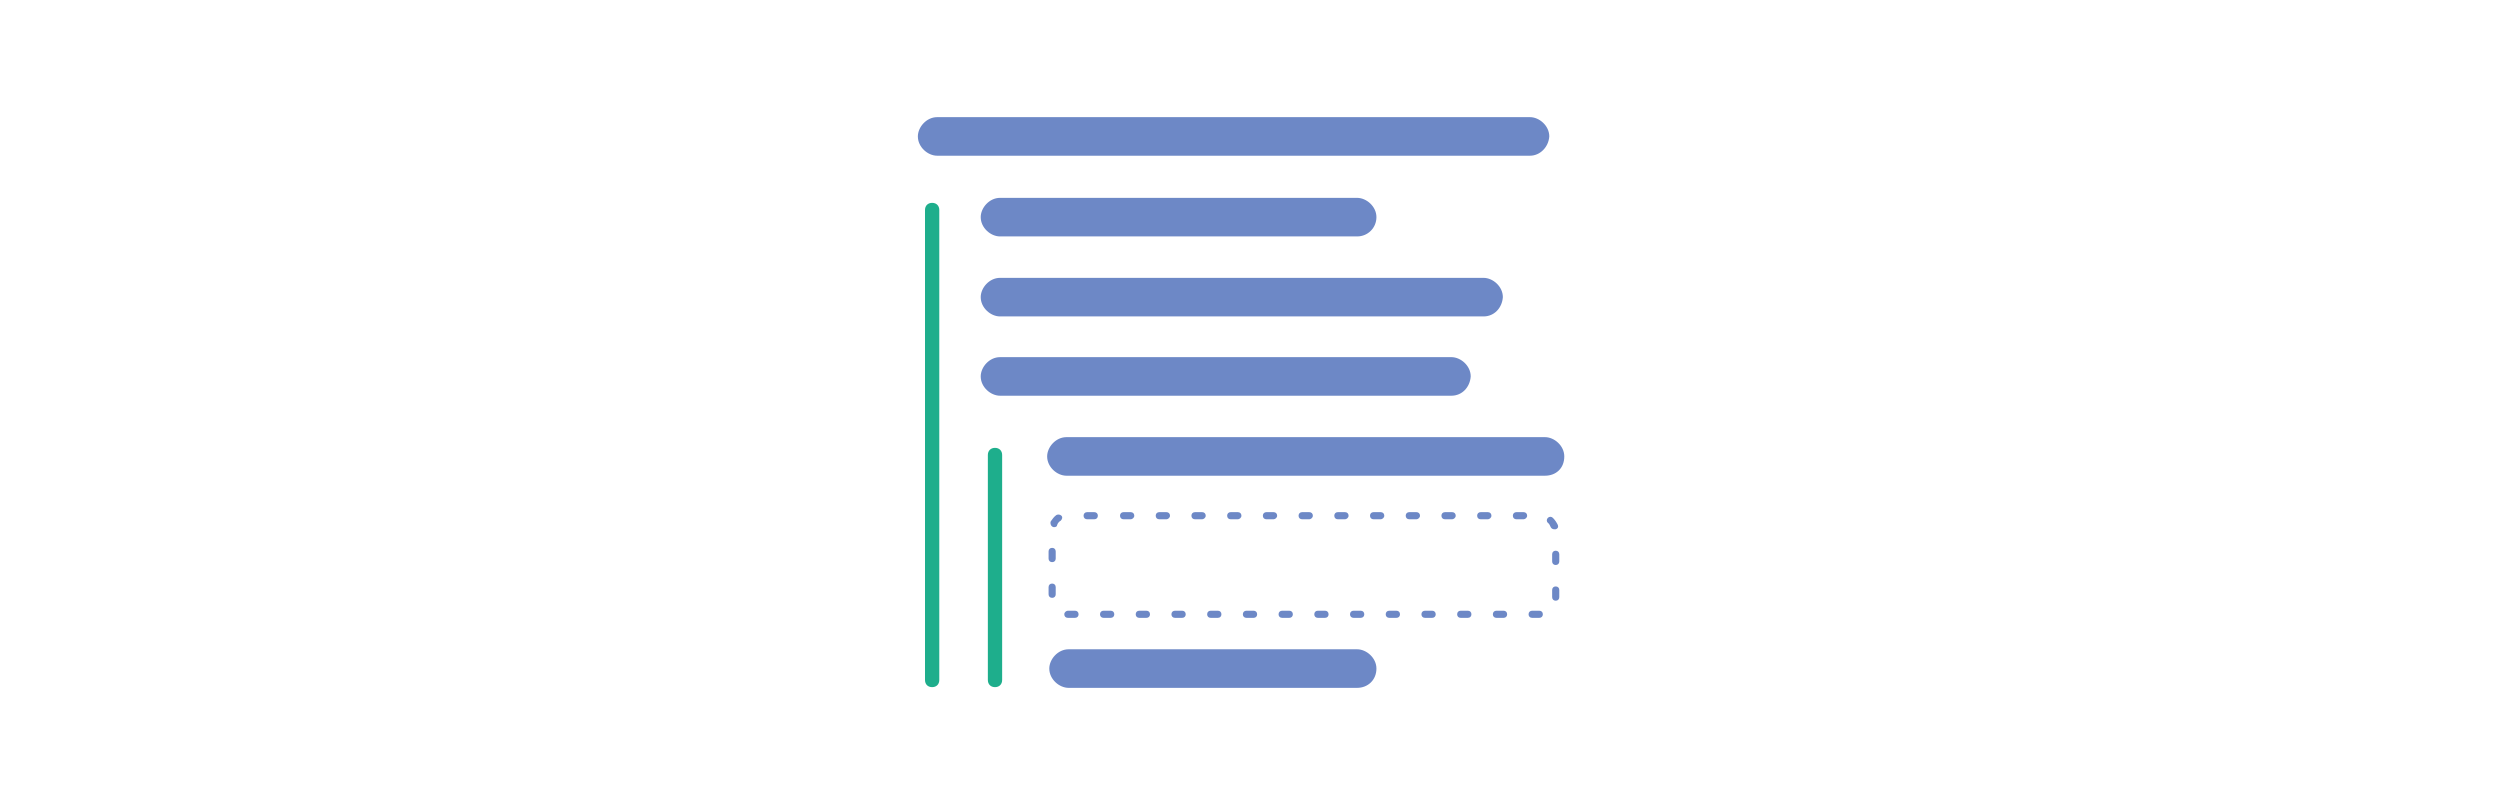 <?xml version="1.0" encoding="utf-8"?>
<!-- Generator: Adobe Illustrator 27.3.1, SVG Export Plug-In . SVG Version: 6.00 Build 0)  -->
<svg version="1.1" id="Calque_1" xmlns="http://www.w3.org/2000/svg" xmlns:xlink="http://www.w3.org/1999/xlink" x="0px" y="0px"
	 viewBox="0 0 350 110" style="enable-background:new 0 0 350 110;" xml:space="preserve">
<style type="text/css">
	.st0{fill:#6D88C6;}
	.st1{fill:#1EAE8C;}
</style>
<g id="Calque_2_00000037661397481473969370000014261200286918157984_">
</g>
<g>
	<path class="st0" d="M214.2,21.8h-83c-1.3,0-2.7-1.2-2.7-2.7l0,0c0-1.3,1.2-2.7,2.7-2.7h83c1.3,0,2.7,1.2,2.7,2.7l0,0
		C216.8,20.6,215.6,21.8,214.2,21.8z"/>
</g>
<g>
	<path class="st0" d="M190,33.1h-50c-1.3,0-2.7-1.2-2.7-2.7l0,0c0-1.3,1.2-2.7,2.7-2.7h50c1.3,0,2.7,1.2,2.7,2.7l0,0
		C192.7,31.9,191.5,33.1,190,33.1z"/>
</g>
<g>
	<path class="st0" d="M207.7,44.3H140c-1.3,0-2.7-1.2-2.7-2.7l0,0c0-1.3,1.2-2.7,2.7-2.7h67.7c1.3,0,2.7,1.2,2.7,2.7l0,0
		C210.3,43.1,209.2,44.3,207.7,44.3z"/>
</g>
<g>
	<path class="st0" d="M203.2,55.4H140c-1.3,0-2.7-1.2-2.7-2.7l0,0c0-1.3,1.2-2.7,2.7-2.7h63.2c1.3,0,2.7,1.2,2.7,2.7l0,0
		C205.8,54.2,204.7,55.4,203.2,55.4z"/>
</g>
<g>
	<path class="st0" d="M216.3,66.6h-67c-1.3,0-2.7-1.2-2.7-2.7l0,0c0-1.3,1.2-2.7,2.7-2.7h67c1.3,0,2.7,1.2,2.7,2.7l0,0
		C219,65.6,217.8,66.6,216.3,66.6z"/>
</g>
<g>
	<path class="st0" d="M190,96.3h-40.4c-1.3,0-2.7-1.2-2.7-2.7l0,0c0-1.3,1.2-2.7,2.7-2.7H190c1.3,0,2.7,1.2,2.7,2.7l0,0
		C192.7,95.2,191.5,96.3,190,96.3z"/>
</g>
<g>
	<path class="st1" d="M130.5,96.2c-0.6,0-1-0.4-1-1V29.4c0-0.6,0.4-1,1-1s1,0.4,1,1v65.8C131.5,95.8,131.1,96.2,130.5,96.2z"/>
</g>
<g>
	<path class="st1" d="M139.3,96.2c-0.6,0-1-0.4-1-1V63.7c0-0.6,0.4-1,1-1s1,0.4,1,1v31.5C140.3,95.8,139.9,96.2,139.3,96.2z"/>
</g>
<g>
	<g>
		<path class="st0" d="M215.5,86.5h-1c-0.3,0-0.5-0.2-0.5-0.5s0.2-0.5,0.5-0.5h1c0.3,0,0.5,0.2,0.5,0.5S215.8,86.5,215.5,86.5z
			 M210.5,86.5h-1c-0.3,0-0.5-0.2-0.5-0.5s0.2-0.5,0.5-0.5h1c0.3,0,0.5,0.2,0.5,0.5S210.8,86.5,210.5,86.5z M205.5,86.5h-1
			c-0.3,0-0.5-0.2-0.5-0.5s0.2-0.5,0.5-0.5h1c0.3,0,0.5,0.2,0.5,0.5S205.8,86.5,205.5,86.5z M200.5,86.5h-1c-0.3,0-0.5-0.2-0.5-0.5
			s0.2-0.5,0.5-0.5h1c0.3,0,0.5,0.2,0.5,0.5S200.8,86.5,200.5,86.5z M195.5,86.5h-1c-0.3,0-0.5-0.2-0.5-0.5s0.2-0.5,0.5-0.5h1
			c0.3,0,0.5,0.2,0.5,0.5S195.8,86.5,195.5,86.5z M190.5,86.5h-1c-0.3,0-0.5-0.2-0.5-0.5s0.2-0.5,0.5-0.5h1c0.3,0,0.5,0.2,0.5,0.5
			S190.8,86.5,190.5,86.5z M185.5,86.5h-1c-0.3,0-0.5-0.2-0.5-0.5s0.2-0.5,0.5-0.5h1c0.3,0,0.5,0.2,0.5,0.5S185.8,86.5,185.5,86.5z
			 M180.5,86.5h-1c-0.3,0-0.5-0.2-0.5-0.5s0.2-0.5,0.5-0.5h1c0.3,0,0.5,0.2,0.5,0.5S180.8,86.5,180.5,86.5z M175.5,86.5h-1
			c-0.3,0-0.5-0.2-0.5-0.5s0.2-0.5,0.5-0.5h1c0.3,0,0.5,0.2,0.5,0.5S175.8,86.5,175.5,86.5z M170.5,86.5h-1c-0.3,0-0.5-0.2-0.5-0.5
			s0.2-0.5,0.5-0.5h1c0.3,0,0.5,0.2,0.5,0.5S170.8,86.5,170.5,86.5z M165.5,86.5h-1c-0.3,0-0.5-0.2-0.5-0.5s0.2-0.5,0.5-0.5h1
			c0.3,0,0.5,0.2,0.5,0.5S165.8,86.5,165.5,86.5z M160.5,86.5h-1c-0.3,0-0.5-0.2-0.5-0.5s0.2-0.5,0.5-0.5h1c0.3,0,0.5,0.2,0.5,0.5
			S160.8,86.5,160.5,86.5z M155.5,86.5h-1c-0.3,0-0.5-0.2-0.5-0.5s0.2-0.5,0.5-0.5h1c0.3,0,0.5,0.2,0.5,0.5S155.8,86.5,155.5,86.5z
			 M150.5,86.5l-1,0c-0.3,0-0.5-0.2-0.5-0.5c0-0.3,0.3-0.5,0.5-0.5l1,0c0.3,0,0.5,0.2,0.5,0.5S150.8,86.5,150.5,86.5z M217.8,84.1
			c-0.3,0-0.5-0.2-0.5-0.5v-1c0-0.3,0.2-0.5,0.5-0.5s0.5,0.2,0.5,0.5v1C218.3,83.9,218.1,84.1,217.8,84.1z M147.3,83.7
			c-0.3,0-0.5-0.2-0.5-0.5v-1c0-0.3,0.2-0.5,0.5-0.5s0.5,0.2,0.5,0.5v1C147.8,83.5,147.6,83.7,147.3,83.7z M217.8,79.1
			c-0.3,0-0.5-0.2-0.5-0.5v-1c0-0.3,0.2-0.5,0.5-0.5s0.5,0.2,0.5,0.5v1C218.3,78.9,218.1,79.1,217.8,79.1z M147.3,78.7
			c-0.3,0-0.5-0.2-0.5-0.5v-1c0-0.3,0.2-0.5,0.5-0.5s0.5,0.2,0.5,0.5v1C147.8,78.5,147.6,78.7,147.3,78.7z M217.6,74.1
			c-0.2,0-0.4-0.1-0.5-0.3c-0.1-0.2-0.2-0.5-0.4-0.6c-0.2-0.2-0.2-0.5,0-0.7c0.2-0.2,0.5-0.2,0.7,0c0.3,0.3,0.5,0.6,0.7,1
			c0.1,0.3,0,0.5-0.3,0.6C217.8,74.1,217.7,74.1,217.6,74.1z M147.6,73.8c-0.1,0-0.2,0-0.3-0.1c-0.2-0.1-0.3-0.5-0.2-0.7
			c0.2-0.3,0.5-0.7,0.8-0.9c0.2-0.1,0.5-0.1,0.7,0.1c0.2,0.2,0.1,0.5-0.1,0.7c-0.2,0.1-0.4,0.3-0.5,0.6
			C148,73.7,147.8,73.8,147.6,73.8z M213.3,72.7h-1c-0.3,0-0.5-0.2-0.5-0.5s0.2-0.5,0.5-0.5h1c0.3,0,0.5,0.2,0.5,0.5
			S213.5,72.7,213.3,72.7z M208.3,72.7h-1c-0.3,0-0.5-0.2-0.5-0.5s0.2-0.5,0.5-0.5h1c0.3,0,0.5,0.2,0.5,0.5S208.5,72.7,208.3,72.7z
			 M203.3,72.7h-1c-0.3,0-0.5-0.2-0.5-0.5s0.2-0.5,0.5-0.5h1c0.3,0,0.5,0.2,0.5,0.5S203.5,72.7,203.3,72.7z M198.3,72.7h-1
			c-0.3,0-0.5-0.2-0.5-0.5s0.2-0.5,0.5-0.5h1c0.3,0,0.5,0.2,0.5,0.5S198.5,72.7,198.3,72.7z M193.3,72.7h-1c-0.3,0-0.5-0.2-0.5-0.5
			s0.2-0.5,0.5-0.5h1c0.3,0,0.5,0.2,0.5,0.5S193.5,72.7,193.3,72.7z M188.3,72.7h-1c-0.3,0-0.5-0.2-0.5-0.5s0.2-0.5,0.5-0.5h1
			c0.3,0,0.5,0.2,0.5,0.5S188.5,72.7,188.3,72.7z M183.3,72.7h-1c-0.3,0-0.5-0.2-0.5-0.5s0.2-0.5,0.5-0.5h1c0.3,0,0.5,0.2,0.5,0.5
			S183.5,72.7,183.3,72.7z M178.3,72.7h-1c-0.3,0-0.5-0.2-0.5-0.5s0.2-0.5,0.5-0.5h1c0.3,0,0.5,0.2,0.5,0.5S178.5,72.7,178.3,72.7z
			 M173.3,72.7h-1c-0.3,0-0.5-0.2-0.5-0.5s0.2-0.5,0.5-0.5h1c0.3,0,0.5,0.2,0.5,0.5S173.5,72.7,173.3,72.7z M168.3,72.7h-1
			c-0.3,0-0.5-0.2-0.5-0.5s0.2-0.5,0.5-0.5h1c0.3,0,0.5,0.2,0.5,0.5S168.5,72.7,168.3,72.7z M163.3,72.7h-1c-0.3,0-0.5-0.2-0.5-0.5
			s0.2-0.5,0.5-0.5h1c0.3,0,0.5,0.2,0.5,0.5S163.5,72.7,163.3,72.7z M158.3,72.7h-1c-0.3,0-0.5-0.2-0.5-0.5s0.2-0.5,0.5-0.5h1
			c0.3,0,0.5,0.2,0.5,0.5S158.5,72.7,158.3,72.7z M153.2,72.7h-1c-0.3,0-0.5-0.2-0.5-0.5s0.2-0.5,0.5-0.5h1c0.3,0,0.5,0.2,0.5,0.5
			S153.5,72.7,153.2,72.7z"/>
	</g>
</g>
</svg>

